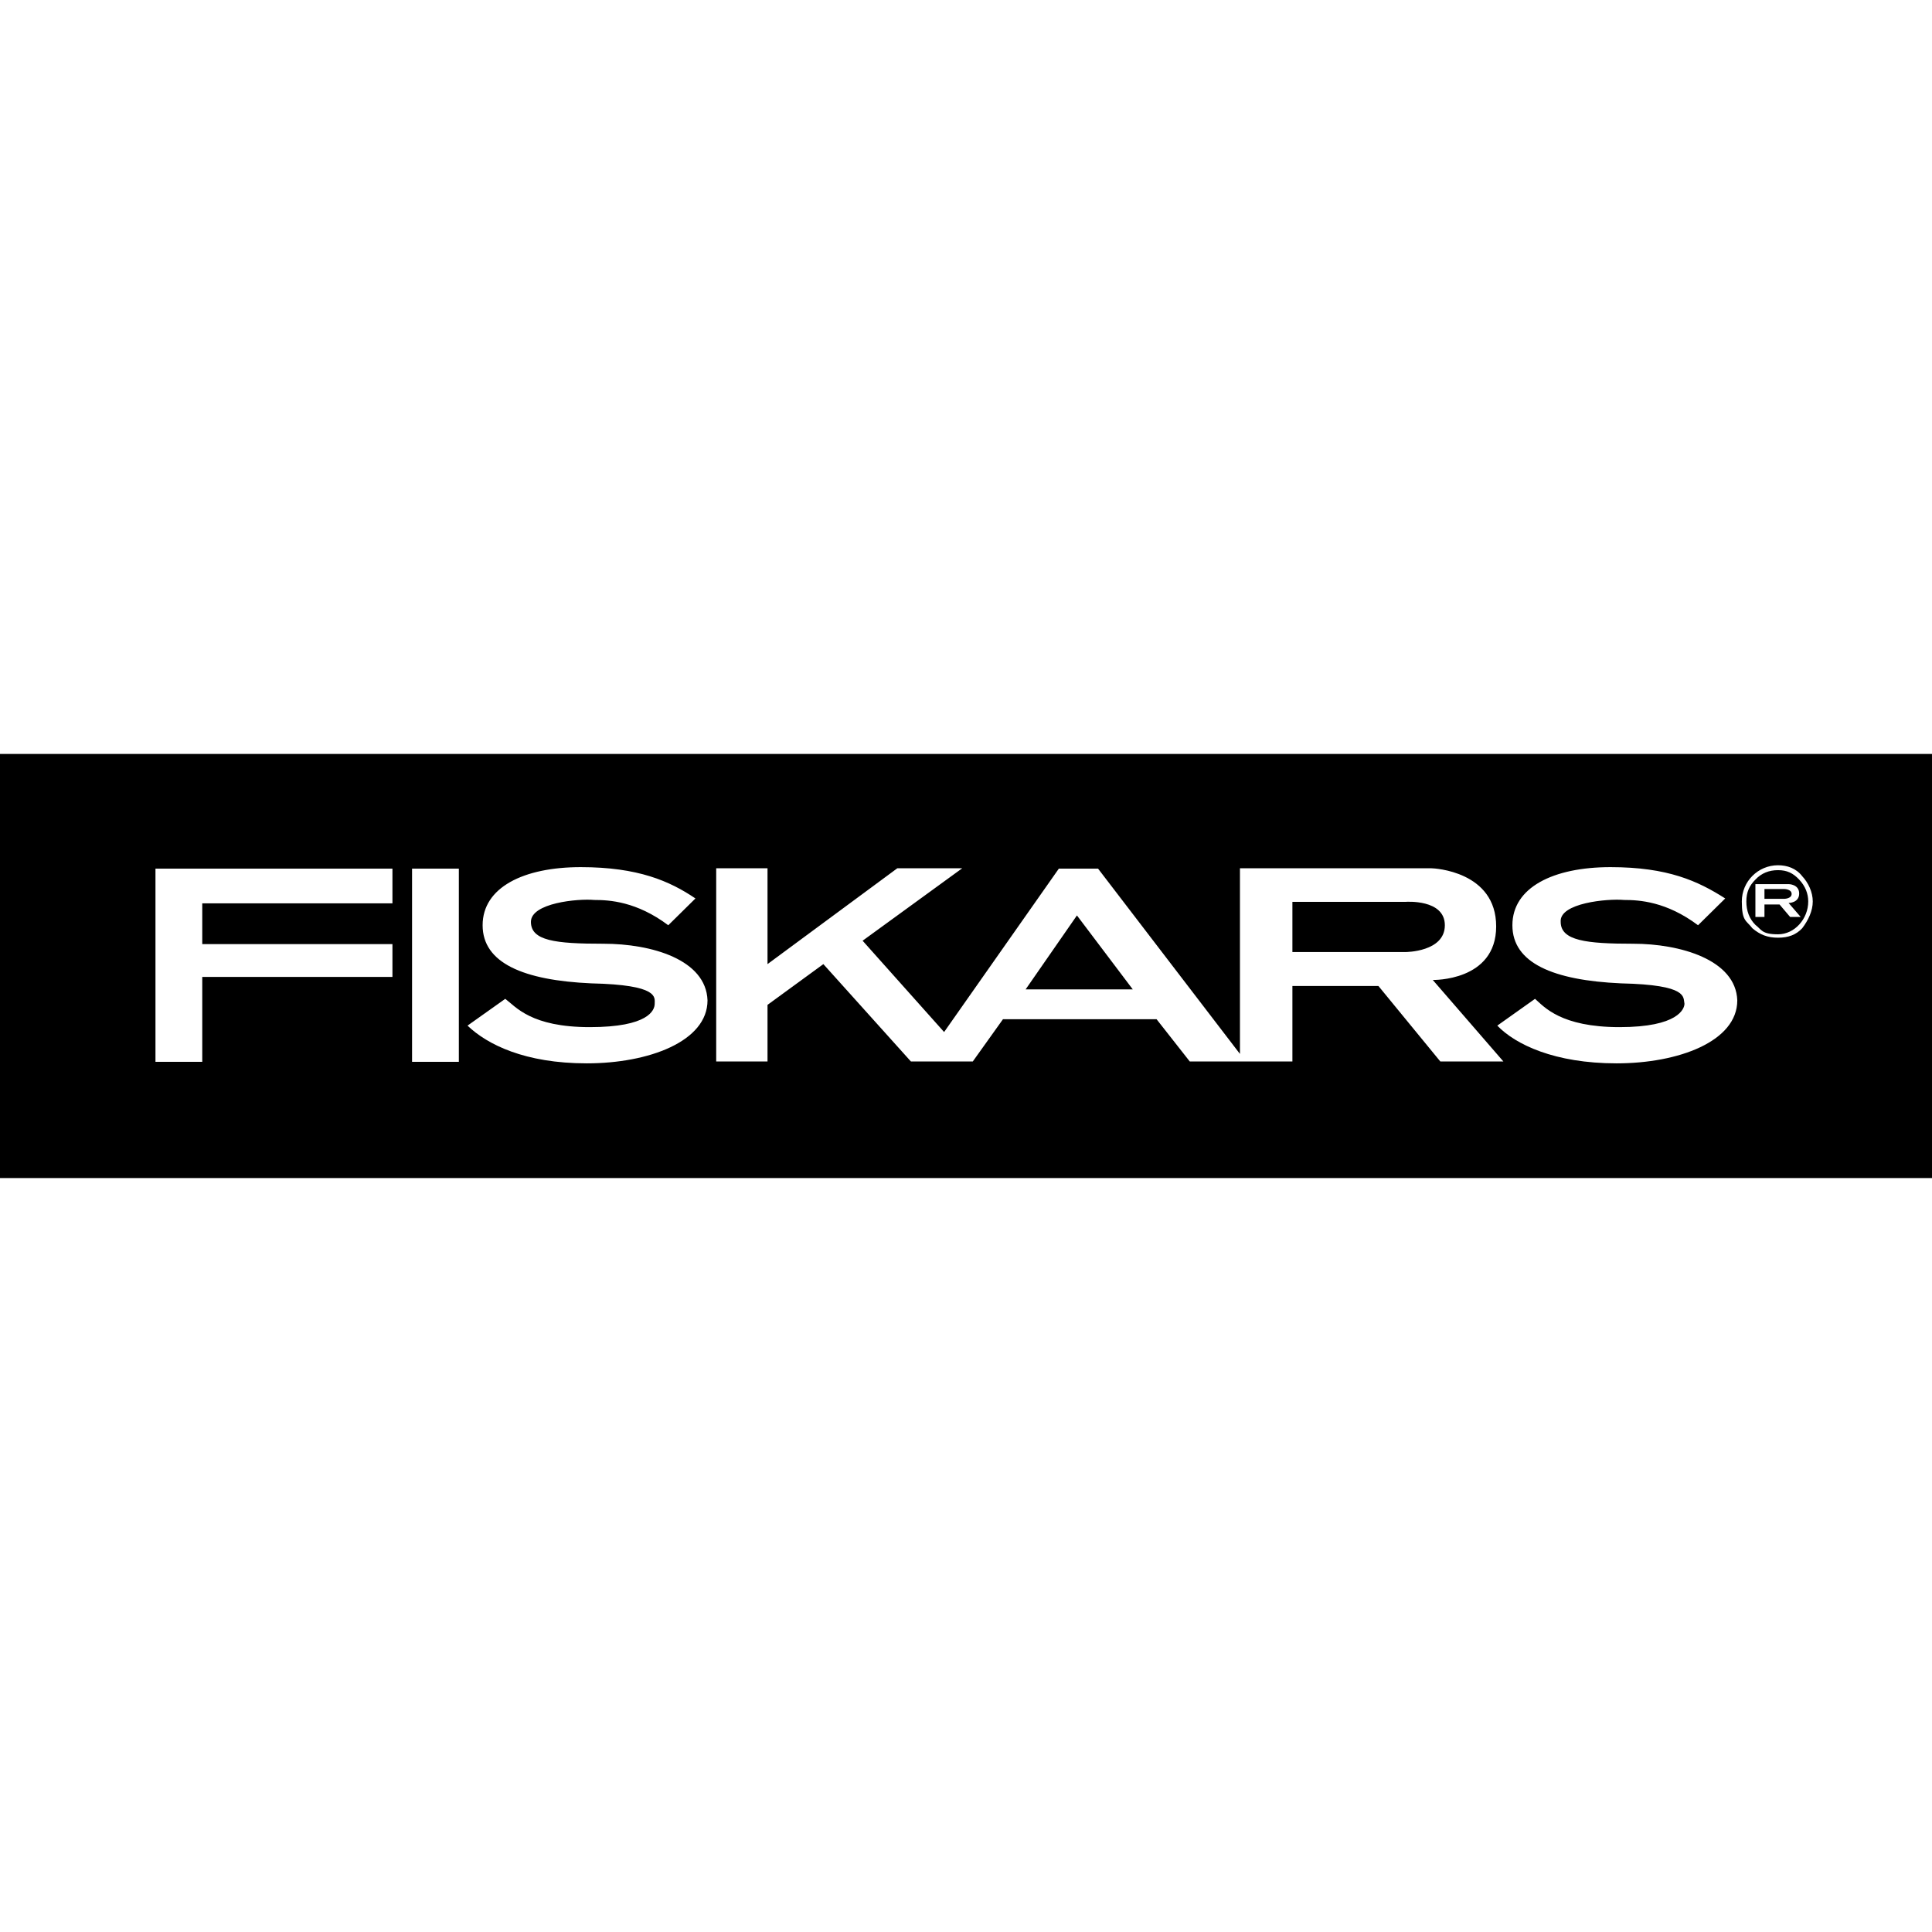 <svg xmlns="http://www.w3.org/2000/svg" viewBox="0 0 512 512"><path d="M472.8 238.2h-5.2v-2.6h5.2s2 0 2 1.3-2 1.3-2 1.3zm-89.9 7c0-7-10.4-6.2-10.4-6.2h-30v13.3h30s10.4 0 10.4-7.1zm93.9-12.1c1.6 1.7 2.4 3.7 2.4 5.8 0 4.6-3.6 8.7-8 8.7s-4.4-1.3-6-2.5c-1.6-1.6-2.4-3.7-2.4-6.2s.8-4.2 2.4-5.8c1.6-1.7 3.6-2.5 6-2.5s4 .8 5.6 2.5zm.4 9.9l-3.2-3.7s2.8 0 2.8-2.5-2.8-2.5-2.8-2.5h-8.8v8.7h2.4v-3.3h4l2.8 3.3h2.8zm-205.4 19.2h28.4l-14.8-19.6-13.6 19.6zM512 199.8v112.4H0V199.8h512zm-408 30.4H41.2v51.2h12.4v-22.5H104v-8.7H53.6v-10.8H104v-9.2zm17.6 0h-12.4v51.2h12.4v-51.2zm65.9 34.9c-.4-10.8-14.8-15-27.6-15s-19.2-.8-19.2-5.8 12.4-6.2 16.8-5.8c4 0 11.2.4 19.6 6.7l7.2-7.1c-6.8-4.6-15.2-8.3-30.4-8.3s-26 5.4-26 15.4 10.8 14.6 28.8 15.4c18 .4 16.8 3.7 16.8 5.4s-1.6 6.2-17.2 6.2-19.6-5.4-22.4-7.5l-10 7.1c5.2 5 15.2 10 31.6 10s32-5.8 32-16.7zm211 16.3l-18.8-21.7s16.8.4 16.8-14.2-16.4-15.4-17.2-15.4h-50.7v49.2L291 230.2h-10.4l-30.4 43.3-21.6-24.2 26.4-19.2h-17.2l-34.4 25.4v-25.4h-13.6v51.2h13.6v-15l14.8-10.8 23.2 25.8h16.4l8-11.2h40.7q0 .1 0 0l8.8 11.2h27.2v-20h22.8l16.4 20h16.8zm61.9-16.3c-.4-10.8-15.2-15-27.6-15s-19.2-.8-19.2-5.8c-.4-5 12.4-6.2 16.8-5.8 4 0 11.2.4 19.6 6.7l7.2-7.1c-7.2-4.6-15.2-8.3-30.4-8.3s-26 5.4-26 15.4 10.8 14.6 28.8 15.4c18 .4 16.4 3.7 16.8 5.4 0 1.3-1.6 6.2-17.2 6.2s-20-5.4-22.4-7.5l-10 7.1c4.8 5 15.2 10 31.6 10s32-5.8 32-16.7zm20-26.2c0-2.5-1.2-5-2.8-6.7-1.6-2.1-4-2.9-6.4-2.9-5.3 0-9.6 4.3-9.6 9.6s1.2 5 2.8 7.1c2 1.7 4 2.5 6.8 2.5s4.8-.8 6.4-2.5c1.6-2.1 2.8-4.6 2.8-7.1z"/></svg>
